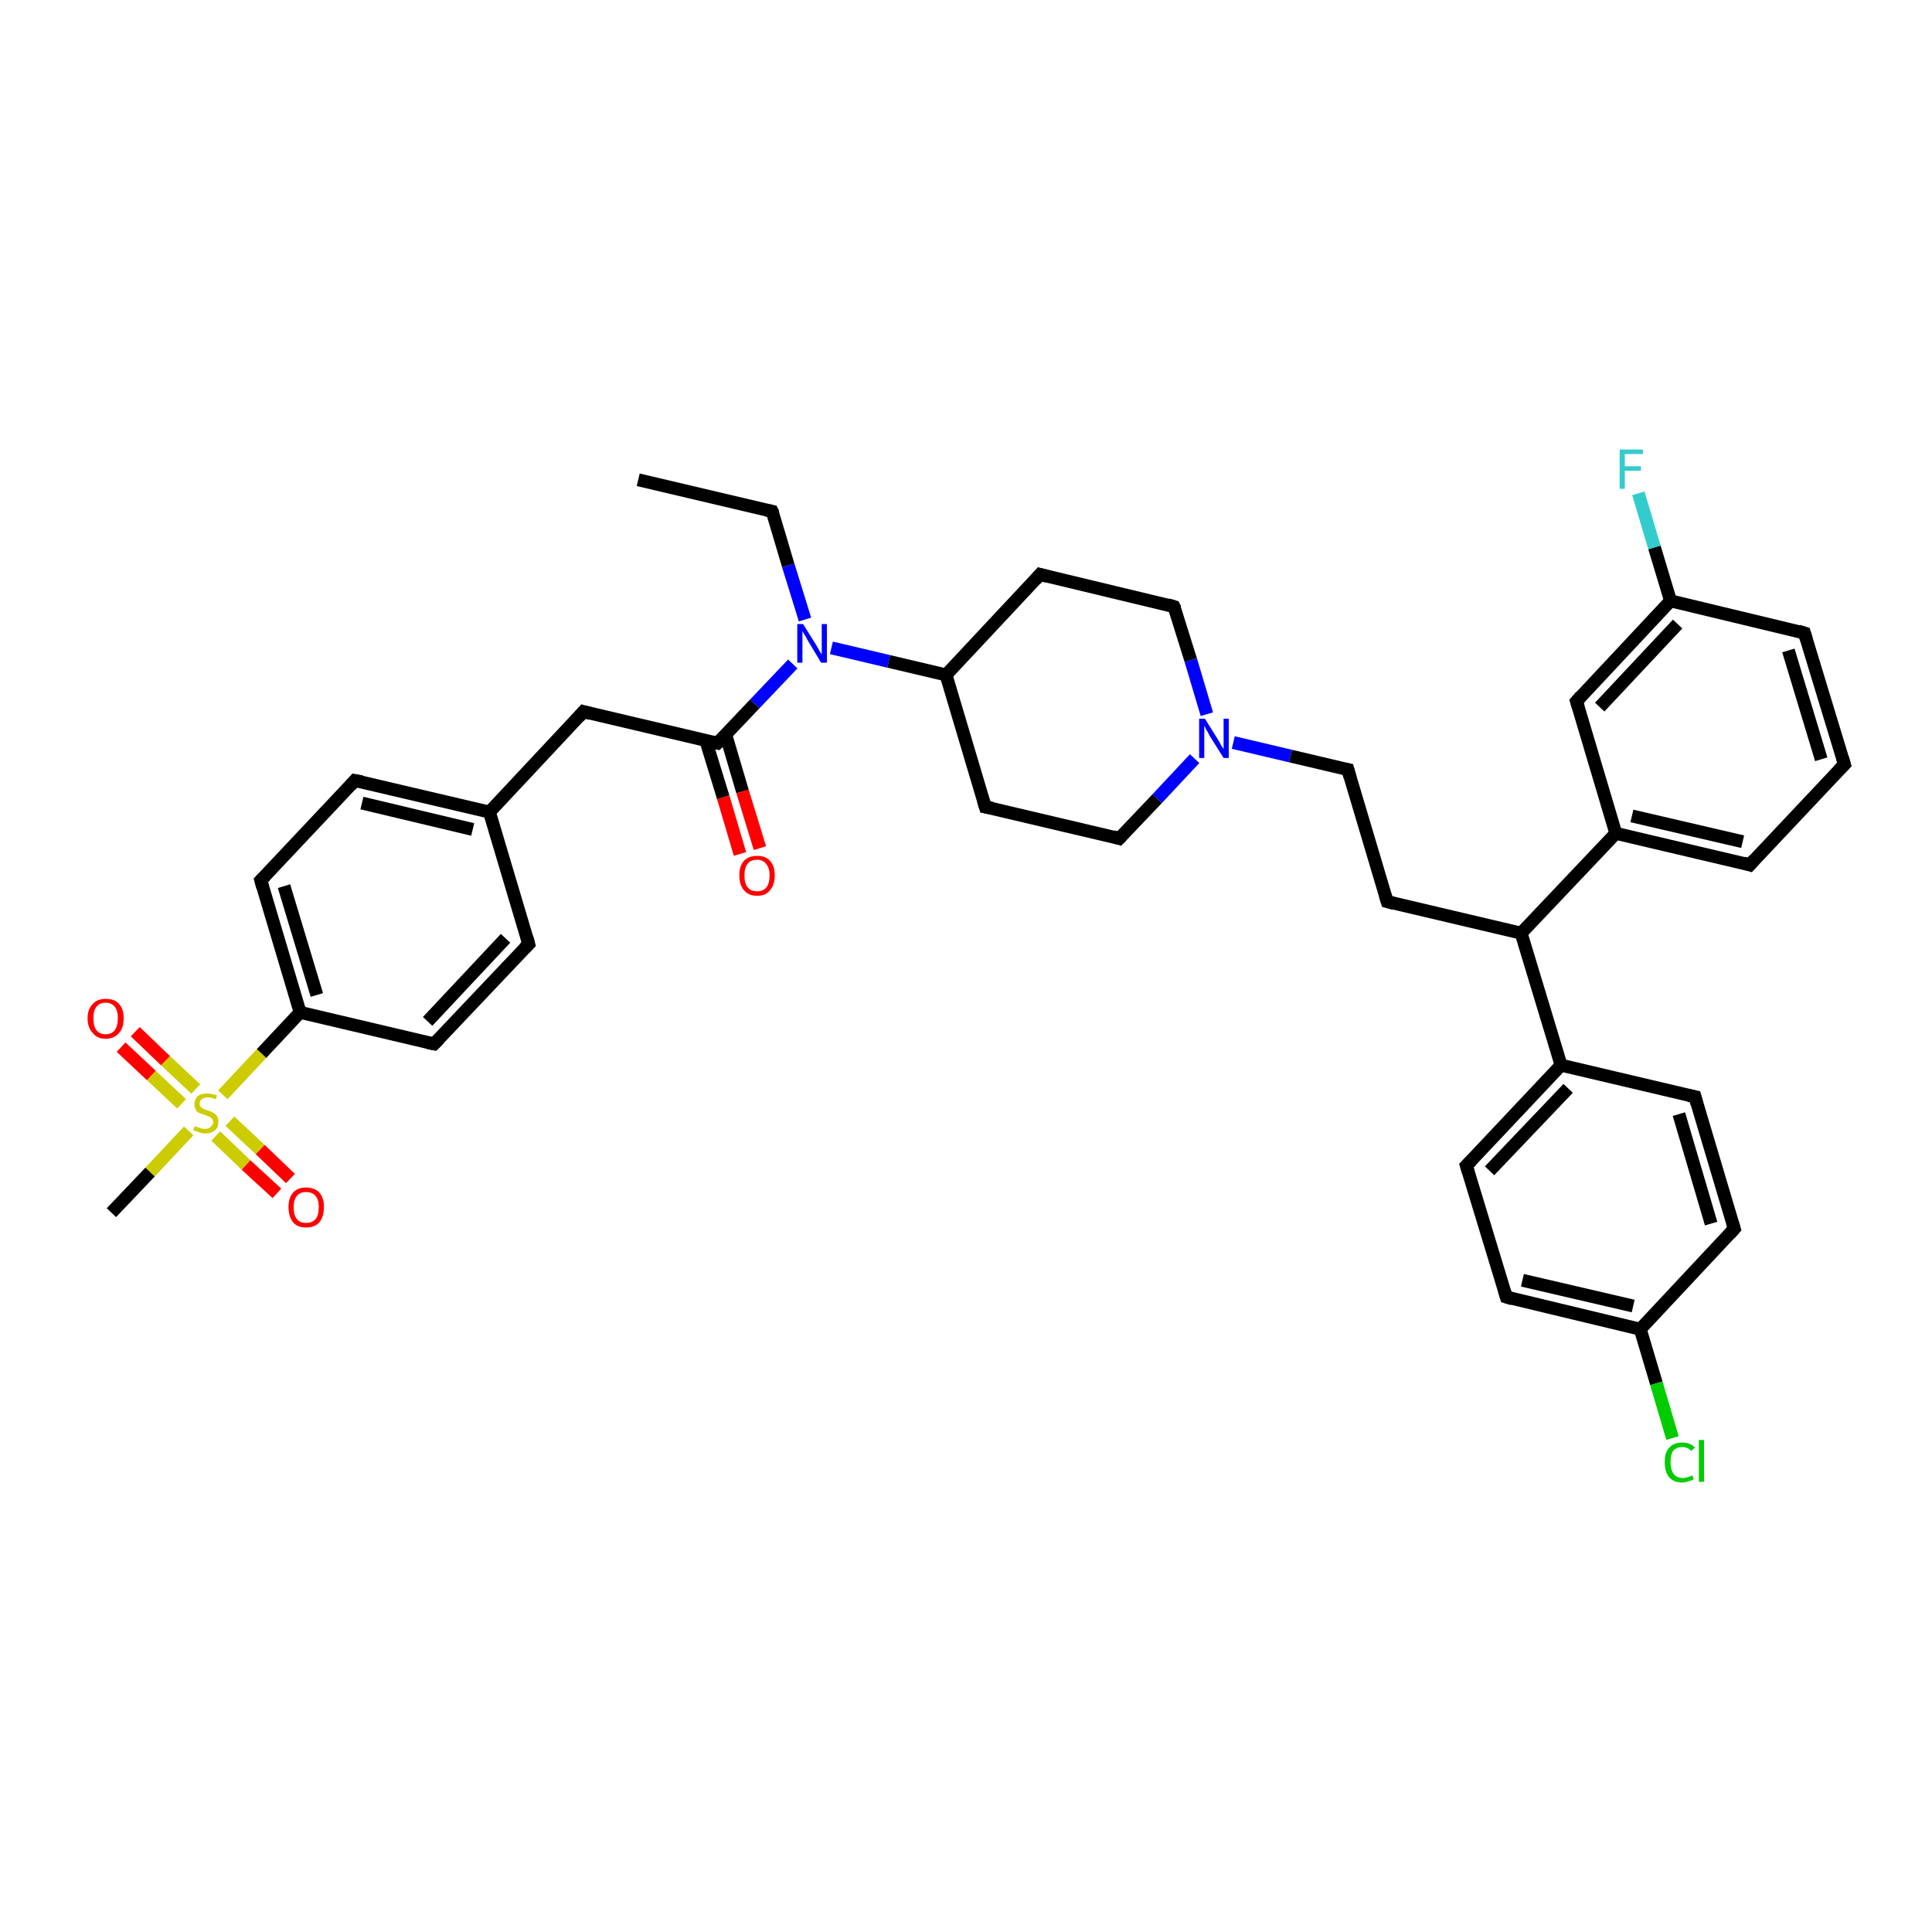 <?xml version='1.0' encoding='iso-8859-1'?>
<svg version='1.1' baseProfile='full'
              xmlns='http://www.w3.org/2000/svg'
                      xmlns:rdkit='http://www.rdkit.org/xml'
                      xmlns:xlink='http://www.w3.org/1999/xlink'
                  xml:space='preserve'
width='300px' height='300px' viewBox='0 0 300 300'>
<!-- END OF HEADER -->
<rect style='opacity:1.0;fill:#FFFFFF;stroke:none' width='300.0' height='300.0' x='0.0' y='0.0'> </rect>
<path class='bond-0 atom-0 atom-1' d='M 99.1,74.5 L 119.9,79.4' style='fill:none;fill-rule:evenodd;stroke:#000000;stroke-width:2.0px;stroke-linecap:butt;stroke-linejoin:miter;stroke-opacity:1' />
<path class='bond-1 atom-1 atom-2' d='M 119.9,79.4 L 122.4,87.8' style='fill:none;fill-rule:evenodd;stroke:#000000;stroke-width:2.0px;stroke-linecap:butt;stroke-linejoin:miter;stroke-opacity:1' />
<path class='bond-1 atom-1 atom-2' d='M 122.4,87.8 L 125.0,96.2' style='fill:none;fill-rule:evenodd;stroke:#0000FF;stroke-width:2.0px;stroke-linecap:butt;stroke-linejoin:miter;stroke-opacity:1' />
<path class='bond-2 atom-2 atom-3' d='M 129.1,100.6 L 138.0,102.7' style='fill:none;fill-rule:evenodd;stroke:#0000FF;stroke-width:2.0px;stroke-linecap:butt;stroke-linejoin:miter;stroke-opacity:1' />
<path class='bond-2 atom-2 atom-3' d='M 138.0,102.7 L 146.9,104.8' style='fill:none;fill-rule:evenodd;stroke:#000000;stroke-width:2.0px;stroke-linecap:butt;stroke-linejoin:miter;stroke-opacity:1' />
<path class='bond-3 atom-3 atom-4' d='M 146.9,104.8 L 153.0,125.3' style='fill:none;fill-rule:evenodd;stroke:#000000;stroke-width:2.0px;stroke-linecap:butt;stroke-linejoin:miter;stroke-opacity:1' />
<path class='bond-4 atom-4 atom-5' d='M 153.0,125.3 L 173.8,130.2' style='fill:none;fill-rule:evenodd;stroke:#000000;stroke-width:2.0px;stroke-linecap:butt;stroke-linejoin:miter;stroke-opacity:1' />
<path class='bond-5 atom-5 atom-6' d='M 173.8,130.2 L 179.7,124.0' style='fill:none;fill-rule:evenodd;stroke:#000000;stroke-width:2.0px;stroke-linecap:butt;stroke-linejoin:miter;stroke-opacity:1' />
<path class='bond-5 atom-5 atom-6' d='M 179.7,124.0 L 185.5,117.8' style='fill:none;fill-rule:evenodd;stroke:#0000FF;stroke-width:2.0px;stroke-linecap:butt;stroke-linejoin:miter;stroke-opacity:1' />
<path class='bond-6 atom-6 atom-7' d='M 191.5,115.3 L 200.4,117.4' style='fill:none;fill-rule:evenodd;stroke:#0000FF;stroke-width:2.0px;stroke-linecap:butt;stroke-linejoin:miter;stroke-opacity:1' />
<path class='bond-6 atom-6 atom-7' d='M 200.4,117.4 L 209.3,119.5' style='fill:none;fill-rule:evenodd;stroke:#000000;stroke-width:2.0px;stroke-linecap:butt;stroke-linejoin:miter;stroke-opacity:1' />
<path class='bond-7 atom-7 atom-8' d='M 209.3,119.5 L 215.4,140.0' style='fill:none;fill-rule:evenodd;stroke:#000000;stroke-width:2.0px;stroke-linecap:butt;stroke-linejoin:miter;stroke-opacity:1' />
<path class='bond-8 atom-8 atom-9' d='M 215.4,140.0 L 236.2,144.9' style='fill:none;fill-rule:evenodd;stroke:#000000;stroke-width:2.0px;stroke-linecap:butt;stroke-linejoin:miter;stroke-opacity:1' />
<path class='bond-9 atom-9 atom-10' d='M 236.2,144.9 L 242.4,165.4' style='fill:none;fill-rule:evenodd;stroke:#000000;stroke-width:2.0px;stroke-linecap:butt;stroke-linejoin:miter;stroke-opacity:1' />
<path class='bond-10 atom-10 atom-11' d='M 242.4,165.4 L 227.7,181.0' style='fill:none;fill-rule:evenodd;stroke:#000000;stroke-width:2.0px;stroke-linecap:butt;stroke-linejoin:miter;stroke-opacity:1' />
<path class='bond-10 atom-10 atom-11' d='M 243.5,169.0 L 231.3,181.8' style='fill:none;fill-rule:evenodd;stroke:#000000;stroke-width:2.0px;stroke-linecap:butt;stroke-linejoin:miter;stroke-opacity:1' />
<path class='bond-11 atom-11 atom-12' d='M 227.7,181.0 L 233.9,201.4' style='fill:none;fill-rule:evenodd;stroke:#000000;stroke-width:2.0px;stroke-linecap:butt;stroke-linejoin:miter;stroke-opacity:1' />
<path class='bond-12 atom-12 atom-13' d='M 233.9,201.4 L 254.7,206.4' style='fill:none;fill-rule:evenodd;stroke:#000000;stroke-width:2.0px;stroke-linecap:butt;stroke-linejoin:miter;stroke-opacity:1' />
<path class='bond-12 atom-12 atom-13' d='M 236.4,198.8 L 253.6,202.8' style='fill:none;fill-rule:evenodd;stroke:#000000;stroke-width:2.0px;stroke-linecap:butt;stroke-linejoin:miter;stroke-opacity:1' />
<path class='bond-13 atom-13 atom-14' d='M 254.7,206.4 L 257.2,214.8' style='fill:none;fill-rule:evenodd;stroke:#000000;stroke-width:2.0px;stroke-linecap:butt;stroke-linejoin:miter;stroke-opacity:1' />
<path class='bond-13 atom-13 atom-14' d='M 257.2,214.8 L 259.7,223.3' style='fill:none;fill-rule:evenodd;stroke:#00CC00;stroke-width:2.0px;stroke-linecap:butt;stroke-linejoin:miter;stroke-opacity:1' />
<path class='bond-14 atom-13 atom-15' d='M 254.7,206.4 L 269.3,190.8' style='fill:none;fill-rule:evenodd;stroke:#000000;stroke-width:2.0px;stroke-linecap:butt;stroke-linejoin:miter;stroke-opacity:1' />
<path class='bond-15 atom-15 atom-16' d='M 269.3,190.8 L 263.2,170.3' style='fill:none;fill-rule:evenodd;stroke:#000000;stroke-width:2.0px;stroke-linecap:butt;stroke-linejoin:miter;stroke-opacity:1' />
<path class='bond-15 atom-15 atom-16' d='M 265.7,190.0 L 260.7,173.0' style='fill:none;fill-rule:evenodd;stroke:#000000;stroke-width:2.0px;stroke-linecap:butt;stroke-linejoin:miter;stroke-opacity:1' />
<path class='bond-16 atom-9 atom-17' d='M 236.2,144.9 L 250.9,129.4' style='fill:none;fill-rule:evenodd;stroke:#000000;stroke-width:2.0px;stroke-linecap:butt;stroke-linejoin:miter;stroke-opacity:1' />
<path class='bond-17 atom-17 atom-18' d='M 250.9,129.4 L 271.7,134.3' style='fill:none;fill-rule:evenodd;stroke:#000000;stroke-width:2.0px;stroke-linecap:butt;stroke-linejoin:miter;stroke-opacity:1' />
<path class='bond-17 atom-17 atom-18' d='M 253.4,126.7 L 270.6,130.7' style='fill:none;fill-rule:evenodd;stroke:#000000;stroke-width:2.0px;stroke-linecap:butt;stroke-linejoin:miter;stroke-opacity:1' />
<path class='bond-18 atom-18 atom-19' d='M 271.7,134.3 L 286.4,118.7' style='fill:none;fill-rule:evenodd;stroke:#000000;stroke-width:2.0px;stroke-linecap:butt;stroke-linejoin:miter;stroke-opacity:1' />
<path class='bond-19 atom-19 atom-20' d='M 286.4,118.7 L 280.2,98.3' style='fill:none;fill-rule:evenodd;stroke:#000000;stroke-width:2.0px;stroke-linecap:butt;stroke-linejoin:miter;stroke-opacity:1' />
<path class='bond-19 atom-19 atom-20' d='M 282.8,117.9 L 277.7,101.0' style='fill:none;fill-rule:evenodd;stroke:#000000;stroke-width:2.0px;stroke-linecap:butt;stroke-linejoin:miter;stroke-opacity:1' />
<path class='bond-20 atom-20 atom-21' d='M 280.2,98.3 L 259.4,93.3' style='fill:none;fill-rule:evenodd;stroke:#000000;stroke-width:2.0px;stroke-linecap:butt;stroke-linejoin:miter;stroke-opacity:1' />
<path class='bond-21 atom-21 atom-22' d='M 259.4,93.3 L 256.9,85.0' style='fill:none;fill-rule:evenodd;stroke:#000000;stroke-width:2.0px;stroke-linecap:butt;stroke-linejoin:miter;stroke-opacity:1' />
<path class='bond-21 atom-21 atom-22' d='M 256.9,85.0 L 254.4,76.6' style='fill:none;fill-rule:evenodd;stroke:#33CCCC;stroke-width:2.0px;stroke-linecap:butt;stroke-linejoin:miter;stroke-opacity:1' />
<path class='bond-22 atom-21 atom-23' d='M 259.4,93.3 L 244.8,108.9' style='fill:none;fill-rule:evenodd;stroke:#000000;stroke-width:2.0px;stroke-linecap:butt;stroke-linejoin:miter;stroke-opacity:1' />
<path class='bond-22 atom-21 atom-23' d='M 260.5,96.9 L 248.4,109.8' style='fill:none;fill-rule:evenodd;stroke:#000000;stroke-width:2.0px;stroke-linecap:butt;stroke-linejoin:miter;stroke-opacity:1' />
<path class='bond-23 atom-6 atom-24' d='M 187.4,110.9 L 184.9,102.5' style='fill:none;fill-rule:evenodd;stroke:#0000FF;stroke-width:2.0px;stroke-linecap:butt;stroke-linejoin:miter;stroke-opacity:1' />
<path class='bond-23 atom-6 atom-24' d='M 184.9,102.5 L 182.3,94.2' style='fill:none;fill-rule:evenodd;stroke:#000000;stroke-width:2.0px;stroke-linecap:butt;stroke-linejoin:miter;stroke-opacity:1' />
<path class='bond-24 atom-24 atom-25' d='M 182.3,94.2 L 161.5,89.2' style='fill:none;fill-rule:evenodd;stroke:#000000;stroke-width:2.0px;stroke-linecap:butt;stroke-linejoin:miter;stroke-opacity:1' />
<path class='bond-25 atom-2 atom-26' d='M 123.1,103.1 L 117.2,109.3' style='fill:none;fill-rule:evenodd;stroke:#0000FF;stroke-width:2.0px;stroke-linecap:butt;stroke-linejoin:miter;stroke-opacity:1' />
<path class='bond-25 atom-2 atom-26' d='M 117.2,109.3 L 111.4,115.4' style='fill:none;fill-rule:evenodd;stroke:#000000;stroke-width:2.0px;stroke-linecap:butt;stroke-linejoin:miter;stroke-opacity:1' />
<path class='bond-26 atom-26 atom-27' d='M 109.6,115.0 L 112.3,123.8' style='fill:none;fill-rule:evenodd;stroke:#000000;stroke-width:2.0px;stroke-linecap:butt;stroke-linejoin:miter;stroke-opacity:1' />
<path class='bond-26 atom-26 atom-27' d='M 112.3,123.8 L 114.9,132.6' style='fill:none;fill-rule:evenodd;stroke:#FF0000;stroke-width:2.0px;stroke-linecap:butt;stroke-linejoin:miter;stroke-opacity:1' />
<path class='bond-26 atom-26 atom-27' d='M 112.7,114.1 L 115.3,122.9' style='fill:none;fill-rule:evenodd;stroke:#000000;stroke-width:2.0px;stroke-linecap:butt;stroke-linejoin:miter;stroke-opacity:1' />
<path class='bond-26 atom-26 atom-27' d='M 115.3,122.9 L 118.0,131.7' style='fill:none;fill-rule:evenodd;stroke:#FF0000;stroke-width:2.0px;stroke-linecap:butt;stroke-linejoin:miter;stroke-opacity:1' />
<path class='bond-27 atom-26 atom-28' d='M 111.4,115.4 L 90.6,110.5' style='fill:none;fill-rule:evenodd;stroke:#000000;stroke-width:2.0px;stroke-linecap:butt;stroke-linejoin:miter;stroke-opacity:1' />
<path class='bond-28 atom-28 atom-29' d='M 90.6,110.5 L 76.0,126.1' style='fill:none;fill-rule:evenodd;stroke:#000000;stroke-width:2.0px;stroke-linecap:butt;stroke-linejoin:miter;stroke-opacity:1' />
<path class='bond-29 atom-29 atom-30' d='M 76.0,126.1 L 55.1,121.2' style='fill:none;fill-rule:evenodd;stroke:#000000;stroke-width:2.0px;stroke-linecap:butt;stroke-linejoin:miter;stroke-opacity:1' />
<path class='bond-29 atom-29 atom-30' d='M 73.4,128.8 L 56.2,124.7' style='fill:none;fill-rule:evenodd;stroke:#000000;stroke-width:2.0px;stroke-linecap:butt;stroke-linejoin:miter;stroke-opacity:1' />
<path class='bond-30 atom-30 atom-31' d='M 55.1,121.2 L 40.5,136.7' style='fill:none;fill-rule:evenodd;stroke:#000000;stroke-width:2.0px;stroke-linecap:butt;stroke-linejoin:miter;stroke-opacity:1' />
<path class='bond-31 atom-31 atom-32' d='M 40.5,136.7 L 46.6,157.2' style='fill:none;fill-rule:evenodd;stroke:#000000;stroke-width:2.0px;stroke-linecap:butt;stroke-linejoin:miter;stroke-opacity:1' />
<path class='bond-31 atom-31 atom-32' d='M 44.1,137.6 L 49.2,154.5' style='fill:none;fill-rule:evenodd;stroke:#000000;stroke-width:2.0px;stroke-linecap:butt;stroke-linejoin:miter;stroke-opacity:1' />
<path class='bond-32 atom-32 atom-33' d='M 46.6,157.2 L 67.4,162.1' style='fill:none;fill-rule:evenodd;stroke:#000000;stroke-width:2.0px;stroke-linecap:butt;stroke-linejoin:miter;stroke-opacity:1' />
<path class='bond-33 atom-33 atom-34' d='M 67.4,162.1 L 82.1,146.6' style='fill:none;fill-rule:evenodd;stroke:#000000;stroke-width:2.0px;stroke-linecap:butt;stroke-linejoin:miter;stroke-opacity:1' />
<path class='bond-33 atom-33 atom-34' d='M 66.4,158.6 L 78.5,145.7' style='fill:none;fill-rule:evenodd;stroke:#000000;stroke-width:2.0px;stroke-linecap:butt;stroke-linejoin:miter;stroke-opacity:1' />
<path class='bond-34 atom-32 atom-35' d='M 46.6,157.2 L 40.6,163.6' style='fill:none;fill-rule:evenodd;stroke:#000000;stroke-width:2.0px;stroke-linecap:butt;stroke-linejoin:miter;stroke-opacity:1' />
<path class='bond-34 atom-32 atom-35' d='M 40.6,163.6 L 34.6,170.0' style='fill:none;fill-rule:evenodd;stroke:#CCCC00;stroke-width:2.0px;stroke-linecap:butt;stroke-linejoin:miter;stroke-opacity:1' />
<path class='bond-35 atom-35 atom-36' d='M 29.3,175.6 L 23.3,182.0' style='fill:none;fill-rule:evenodd;stroke:#CCCC00;stroke-width:2.0px;stroke-linecap:butt;stroke-linejoin:miter;stroke-opacity:1' />
<path class='bond-35 atom-35 atom-36' d='M 23.3,182.0 L 17.3,188.3' style='fill:none;fill-rule:evenodd;stroke:#000000;stroke-width:2.0px;stroke-linecap:butt;stroke-linejoin:miter;stroke-opacity:1' />
<path class='bond-36 atom-35 atom-37' d='M 33.5,176.4 L 38.2,180.9' style='fill:none;fill-rule:evenodd;stroke:#CCCC00;stroke-width:2.0px;stroke-linecap:butt;stroke-linejoin:miter;stroke-opacity:1' />
<path class='bond-36 atom-35 atom-37' d='M 38.2,180.9 L 43.0,185.3' style='fill:none;fill-rule:evenodd;stroke:#FF0000;stroke-width:2.0px;stroke-linecap:butt;stroke-linejoin:miter;stroke-opacity:1' />
<path class='bond-36 atom-35 atom-37' d='M 35.7,174.1 L 40.4,178.5' style='fill:none;fill-rule:evenodd;stroke:#CCCC00;stroke-width:2.0px;stroke-linecap:butt;stroke-linejoin:miter;stroke-opacity:1' />
<path class='bond-36 atom-35 atom-37' d='M 40.4,178.5 L 45.1,183.0' style='fill:none;fill-rule:evenodd;stroke:#FF0000;stroke-width:2.0px;stroke-linecap:butt;stroke-linejoin:miter;stroke-opacity:1' />
<path class='bond-37 atom-35 atom-38' d='M 30.4,169.1 L 25.7,164.7' style='fill:none;fill-rule:evenodd;stroke:#CCCC00;stroke-width:2.0px;stroke-linecap:butt;stroke-linejoin:miter;stroke-opacity:1' />
<path class='bond-37 atom-35 atom-38' d='M 25.7,164.7 L 21.0,160.2' style='fill:none;fill-rule:evenodd;stroke:#FF0000;stroke-width:2.0px;stroke-linecap:butt;stroke-linejoin:miter;stroke-opacity:1' />
<path class='bond-37 atom-35 atom-38' d='M 28.2,171.4 L 23.5,167.0' style='fill:none;fill-rule:evenodd;stroke:#CCCC00;stroke-width:2.0px;stroke-linecap:butt;stroke-linejoin:miter;stroke-opacity:1' />
<path class='bond-37 atom-35 atom-38' d='M 23.5,167.0 L 18.8,162.6' style='fill:none;fill-rule:evenodd;stroke:#FF0000;stroke-width:2.0px;stroke-linecap:butt;stroke-linejoin:miter;stroke-opacity:1' />
<path class='bond-38 atom-25 atom-3' d='M 161.5,89.2 L 146.9,104.8' style='fill:none;fill-rule:evenodd;stroke:#000000;stroke-width:2.0px;stroke-linecap:butt;stroke-linejoin:miter;stroke-opacity:1' />
<path class='bond-39 atom-34 atom-29' d='M 82.1,146.6 L 76.0,126.1' style='fill:none;fill-rule:evenodd;stroke:#000000;stroke-width:2.0px;stroke-linecap:butt;stroke-linejoin:miter;stroke-opacity:1' />
<path class='bond-40 atom-16 atom-10' d='M 263.2,170.3 L 242.4,165.4' style='fill:none;fill-rule:evenodd;stroke:#000000;stroke-width:2.0px;stroke-linecap:butt;stroke-linejoin:miter;stroke-opacity:1' />
<path class='bond-41 atom-23 atom-17' d='M 244.8,108.9 L 250.9,129.4' style='fill:none;fill-rule:evenodd;stroke:#000000;stroke-width:2.0px;stroke-linecap:butt;stroke-linejoin:miter;stroke-opacity:1' />
<path d='M 118.9,79.2 L 119.9,79.4 L 120.1,79.8' style='fill:none;stroke:#000000;stroke-width:2.0px;stroke-linecap:butt;stroke-linejoin:miter;stroke-opacity:1;' />
<path d='M 152.7,124.3 L 153.0,125.3 L 154.1,125.5' style='fill:none;stroke:#000000;stroke-width:2.0px;stroke-linecap:butt;stroke-linejoin:miter;stroke-opacity:1;' />
<path d='M 172.8,129.9 L 173.8,130.2 L 174.1,129.9' style='fill:none;stroke:#000000;stroke-width:2.0px;stroke-linecap:butt;stroke-linejoin:miter;stroke-opacity:1;' />
<path d='M 208.8,119.4 L 209.3,119.5 L 209.6,120.6' style='fill:none;stroke:#000000;stroke-width:2.0px;stroke-linecap:butt;stroke-linejoin:miter;stroke-opacity:1;' />
<path d='M 215.1,139.0 L 215.4,140.0 L 216.5,140.3' style='fill:none;stroke:#000000;stroke-width:2.0px;stroke-linecap:butt;stroke-linejoin:miter;stroke-opacity:1;' />
<path d='M 228.5,180.2 L 227.7,181.0 L 228.0,182.0' style='fill:none;stroke:#000000;stroke-width:2.0px;stroke-linecap:butt;stroke-linejoin:miter;stroke-opacity:1;' />
<path d='M 233.6,200.4 L 233.9,201.4 L 234.9,201.7' style='fill:none;stroke:#000000;stroke-width:2.0px;stroke-linecap:butt;stroke-linejoin:miter;stroke-opacity:1;' />
<path d='M 268.6,191.6 L 269.3,190.8 L 269.0,189.8' style='fill:none;stroke:#000000;stroke-width:2.0px;stroke-linecap:butt;stroke-linejoin:miter;stroke-opacity:1;' />
<path d='M 263.5,171.4 L 263.2,170.3 L 262.2,170.1' style='fill:none;stroke:#000000;stroke-width:2.0px;stroke-linecap:butt;stroke-linejoin:miter;stroke-opacity:1;' />
<path d='M 270.7,134.0 L 271.7,134.3 L 272.4,133.5' style='fill:none;stroke:#000000;stroke-width:2.0px;stroke-linecap:butt;stroke-linejoin:miter;stroke-opacity:1;' />
<path d='M 285.6,119.5 L 286.4,118.7 L 286.1,117.7' style='fill:none;stroke:#000000;stroke-width:2.0px;stroke-linecap:butt;stroke-linejoin:miter;stroke-opacity:1;' />
<path d='M 280.5,99.3 L 280.2,98.3 L 279.2,98.0' style='fill:none;stroke:#000000;stroke-width:2.0px;stroke-linecap:butt;stroke-linejoin:miter;stroke-opacity:1;' />
<path d='M 245.5,108.1 L 244.8,108.9 L 245.1,109.9' style='fill:none;stroke:#000000;stroke-width:2.0px;stroke-linecap:butt;stroke-linejoin:miter;stroke-opacity:1;' />
<path d='M 182.5,94.6 L 182.3,94.2 L 181.3,93.9' style='fill:none;stroke:#000000;stroke-width:2.0px;stroke-linecap:butt;stroke-linejoin:miter;stroke-opacity:1;' />
<path d='M 162.6,89.5 L 161.5,89.2 L 160.8,90.0' style='fill:none;stroke:#000000;stroke-width:2.0px;stroke-linecap:butt;stroke-linejoin:miter;stroke-opacity:1;' />
<path d='M 111.7,115.1 L 111.4,115.4 L 110.4,115.2' style='fill:none;stroke:#000000;stroke-width:2.0px;stroke-linecap:butt;stroke-linejoin:miter;stroke-opacity:1;' />
<path d='M 91.7,110.8 L 90.6,110.5 L 89.9,111.3' style='fill:none;stroke:#000000;stroke-width:2.0px;stroke-linecap:butt;stroke-linejoin:miter;stroke-opacity:1;' />
<path d='M 56.2,121.4 L 55.1,121.2 L 54.4,122.0' style='fill:none;stroke:#000000;stroke-width:2.0px;stroke-linecap:butt;stroke-linejoin:miter;stroke-opacity:1;' />
<path d='M 41.2,136.0 L 40.5,136.7 L 40.8,137.8' style='fill:none;stroke:#000000;stroke-width:2.0px;stroke-linecap:butt;stroke-linejoin:miter;stroke-opacity:1;' />
<path d='M 66.4,161.9 L 67.4,162.1 L 68.2,161.3' style='fill:none;stroke:#000000;stroke-width:2.0px;stroke-linecap:butt;stroke-linejoin:miter;stroke-opacity:1;' />
<path d='M 81.4,147.3 L 82.1,146.6 L 81.8,145.5' style='fill:none;stroke:#000000;stroke-width:2.0px;stroke-linecap:butt;stroke-linejoin:miter;stroke-opacity:1;' />
<path class='atom-2' d='M 124.7 96.9
L 126.7 100.1
Q 126.9 100.4, 127.2 101.0
Q 127.5 101.5, 127.6 101.6
L 127.6 96.9
L 128.4 96.9
L 128.4 102.9
L 127.5 102.9
L 125.4 99.4
Q 125.2 99.0, 124.9 98.5
Q 124.6 98.1, 124.6 97.9
L 124.6 102.9
L 123.8 102.9
L 123.8 96.9
L 124.7 96.9
' fill='#0000FF'/>
<path class='atom-6' d='M 187.1 111.6
L 189.1 114.8
Q 189.3 115.1, 189.6 115.7
Q 190.0 116.3, 190.0 116.3
L 190.0 111.6
L 190.8 111.6
L 190.8 117.7
L 190.0 117.7
L 187.8 114.2
Q 187.6 113.7, 187.3 113.3
Q 187.1 112.8, 187.0 112.7
L 187.0 117.7
L 186.2 117.7
L 186.2 111.6
L 187.1 111.6
' fill='#0000FF'/>
<path class='atom-14' d='M 258.5 227.0
Q 258.5 225.5, 259.2 224.8
Q 259.9 224.0, 261.2 224.0
Q 262.5 224.0, 263.2 224.8
L 262.6 225.3
Q 262.1 224.7, 261.2 224.7
Q 260.3 224.7, 259.8 225.3
Q 259.4 225.9, 259.4 227.0
Q 259.4 228.2, 259.9 228.9
Q 260.4 229.5, 261.3 229.5
Q 262.0 229.5, 262.8 229.1
L 263.0 229.7
Q 262.7 229.9, 262.2 230.0
Q 261.7 230.2, 261.2 230.2
Q 259.9 230.2, 259.2 229.4
Q 258.5 228.6, 258.5 227.0
' fill='#00CC00'/>
<path class='atom-14' d='M 263.8 223.6
L 264.6 223.6
L 264.6 230.1
L 263.8 230.1
L 263.8 223.6
' fill='#00CC00'/>
<path class='atom-22' d='M 251.5 69.8
L 255.1 69.8
L 255.1 70.5
L 252.3 70.5
L 252.3 72.4
L 254.8 72.4
L 254.8 73.1
L 252.3 73.1
L 252.3 75.9
L 251.5 75.9
L 251.5 69.8
' fill='#33CCCC'/>
<path class='atom-27' d='M 114.8 135.9
Q 114.8 134.5, 115.5 133.7
Q 116.2 132.9, 117.6 132.9
Q 118.9 132.9, 119.6 133.7
Q 120.3 134.5, 120.3 135.9
Q 120.3 137.4, 119.6 138.2
Q 118.9 139.1, 117.6 139.1
Q 116.2 139.1, 115.5 138.2
Q 114.8 137.4, 114.8 135.9
M 117.6 138.4
Q 118.5 138.4, 119.0 137.8
Q 119.5 137.2, 119.5 135.9
Q 119.5 134.8, 119.0 134.2
Q 118.5 133.5, 117.6 133.5
Q 116.6 133.5, 116.1 134.1
Q 115.6 134.7, 115.6 135.9
Q 115.6 137.2, 116.1 137.8
Q 116.6 138.4, 117.6 138.4
' fill='#FF0000'/>
<path class='atom-35' d='M 30.3 174.8
Q 30.3 174.9, 30.6 175.0
Q 30.9 175.1, 31.2 175.2
Q 31.5 175.3, 31.8 175.3
Q 32.4 175.3, 32.7 175.0
Q 33.1 174.7, 33.1 174.2
Q 33.1 173.9, 32.9 173.7
Q 32.7 173.5, 32.5 173.4
Q 32.2 173.3, 31.8 173.1
Q 31.3 173.0, 30.9 172.8
Q 30.6 172.7, 30.4 172.3
Q 30.2 172.0, 30.2 171.5
Q 30.2 170.7, 30.7 170.2
Q 31.2 169.8, 32.2 169.8
Q 32.9 169.8, 33.7 170.1
L 33.5 170.7
Q 32.8 170.4, 32.2 170.4
Q 31.7 170.4, 31.3 170.7
Q 31.0 170.9, 31.0 171.4
Q 31.0 171.7, 31.2 171.9
Q 31.4 172.1, 31.6 172.2
Q 31.8 172.3, 32.2 172.4
Q 32.8 172.6, 33.1 172.8
Q 33.4 172.9, 33.7 173.3
Q 33.9 173.6, 33.9 174.2
Q 33.9 175.1, 33.4 175.5
Q 32.8 176.0, 31.9 176.0
Q 31.3 176.0, 30.9 175.8
Q 30.5 175.7, 30.0 175.5
L 30.3 174.8
' fill='#CCCC00'/>
<path class='atom-37' d='M 44.8 187.4
Q 44.8 186.0, 45.5 185.2
Q 46.2 184.4, 47.5 184.4
Q 48.9 184.4, 49.6 185.2
Q 50.3 186.0, 50.3 187.4
Q 50.3 188.9, 49.6 189.8
Q 48.9 190.6, 47.5 190.6
Q 46.2 190.6, 45.5 189.8
Q 44.8 188.9, 44.8 187.4
M 47.5 189.9
Q 48.5 189.9, 49.0 189.3
Q 49.5 188.7, 49.5 187.4
Q 49.5 186.3, 49.0 185.7
Q 48.5 185.1, 47.5 185.1
Q 46.6 185.1, 46.1 185.7
Q 45.6 186.3, 45.6 187.4
Q 45.6 188.7, 46.1 189.3
Q 46.6 189.9, 47.5 189.9
' fill='#FF0000'/>
<path class='atom-38' d='M 13.6 158.1
Q 13.6 156.7, 14.4 155.9
Q 15.1 155.1, 16.4 155.1
Q 17.8 155.1, 18.5 155.9
Q 19.2 156.7, 19.2 158.1
Q 19.2 159.6, 18.5 160.4
Q 17.7 161.3, 16.4 161.3
Q 15.1 161.3, 14.4 160.4
Q 13.6 159.6, 13.6 158.1
M 16.4 160.6
Q 17.3 160.6, 17.8 160.0
Q 18.3 159.3, 18.3 158.1
Q 18.3 156.9, 17.8 156.3
Q 17.3 155.7, 16.4 155.7
Q 15.5 155.7, 15.0 156.3
Q 14.5 156.9, 14.5 158.1
Q 14.5 159.4, 15.0 160.0
Q 15.5 160.6, 16.4 160.6
' fill='#FF0000'/>
</svg>
